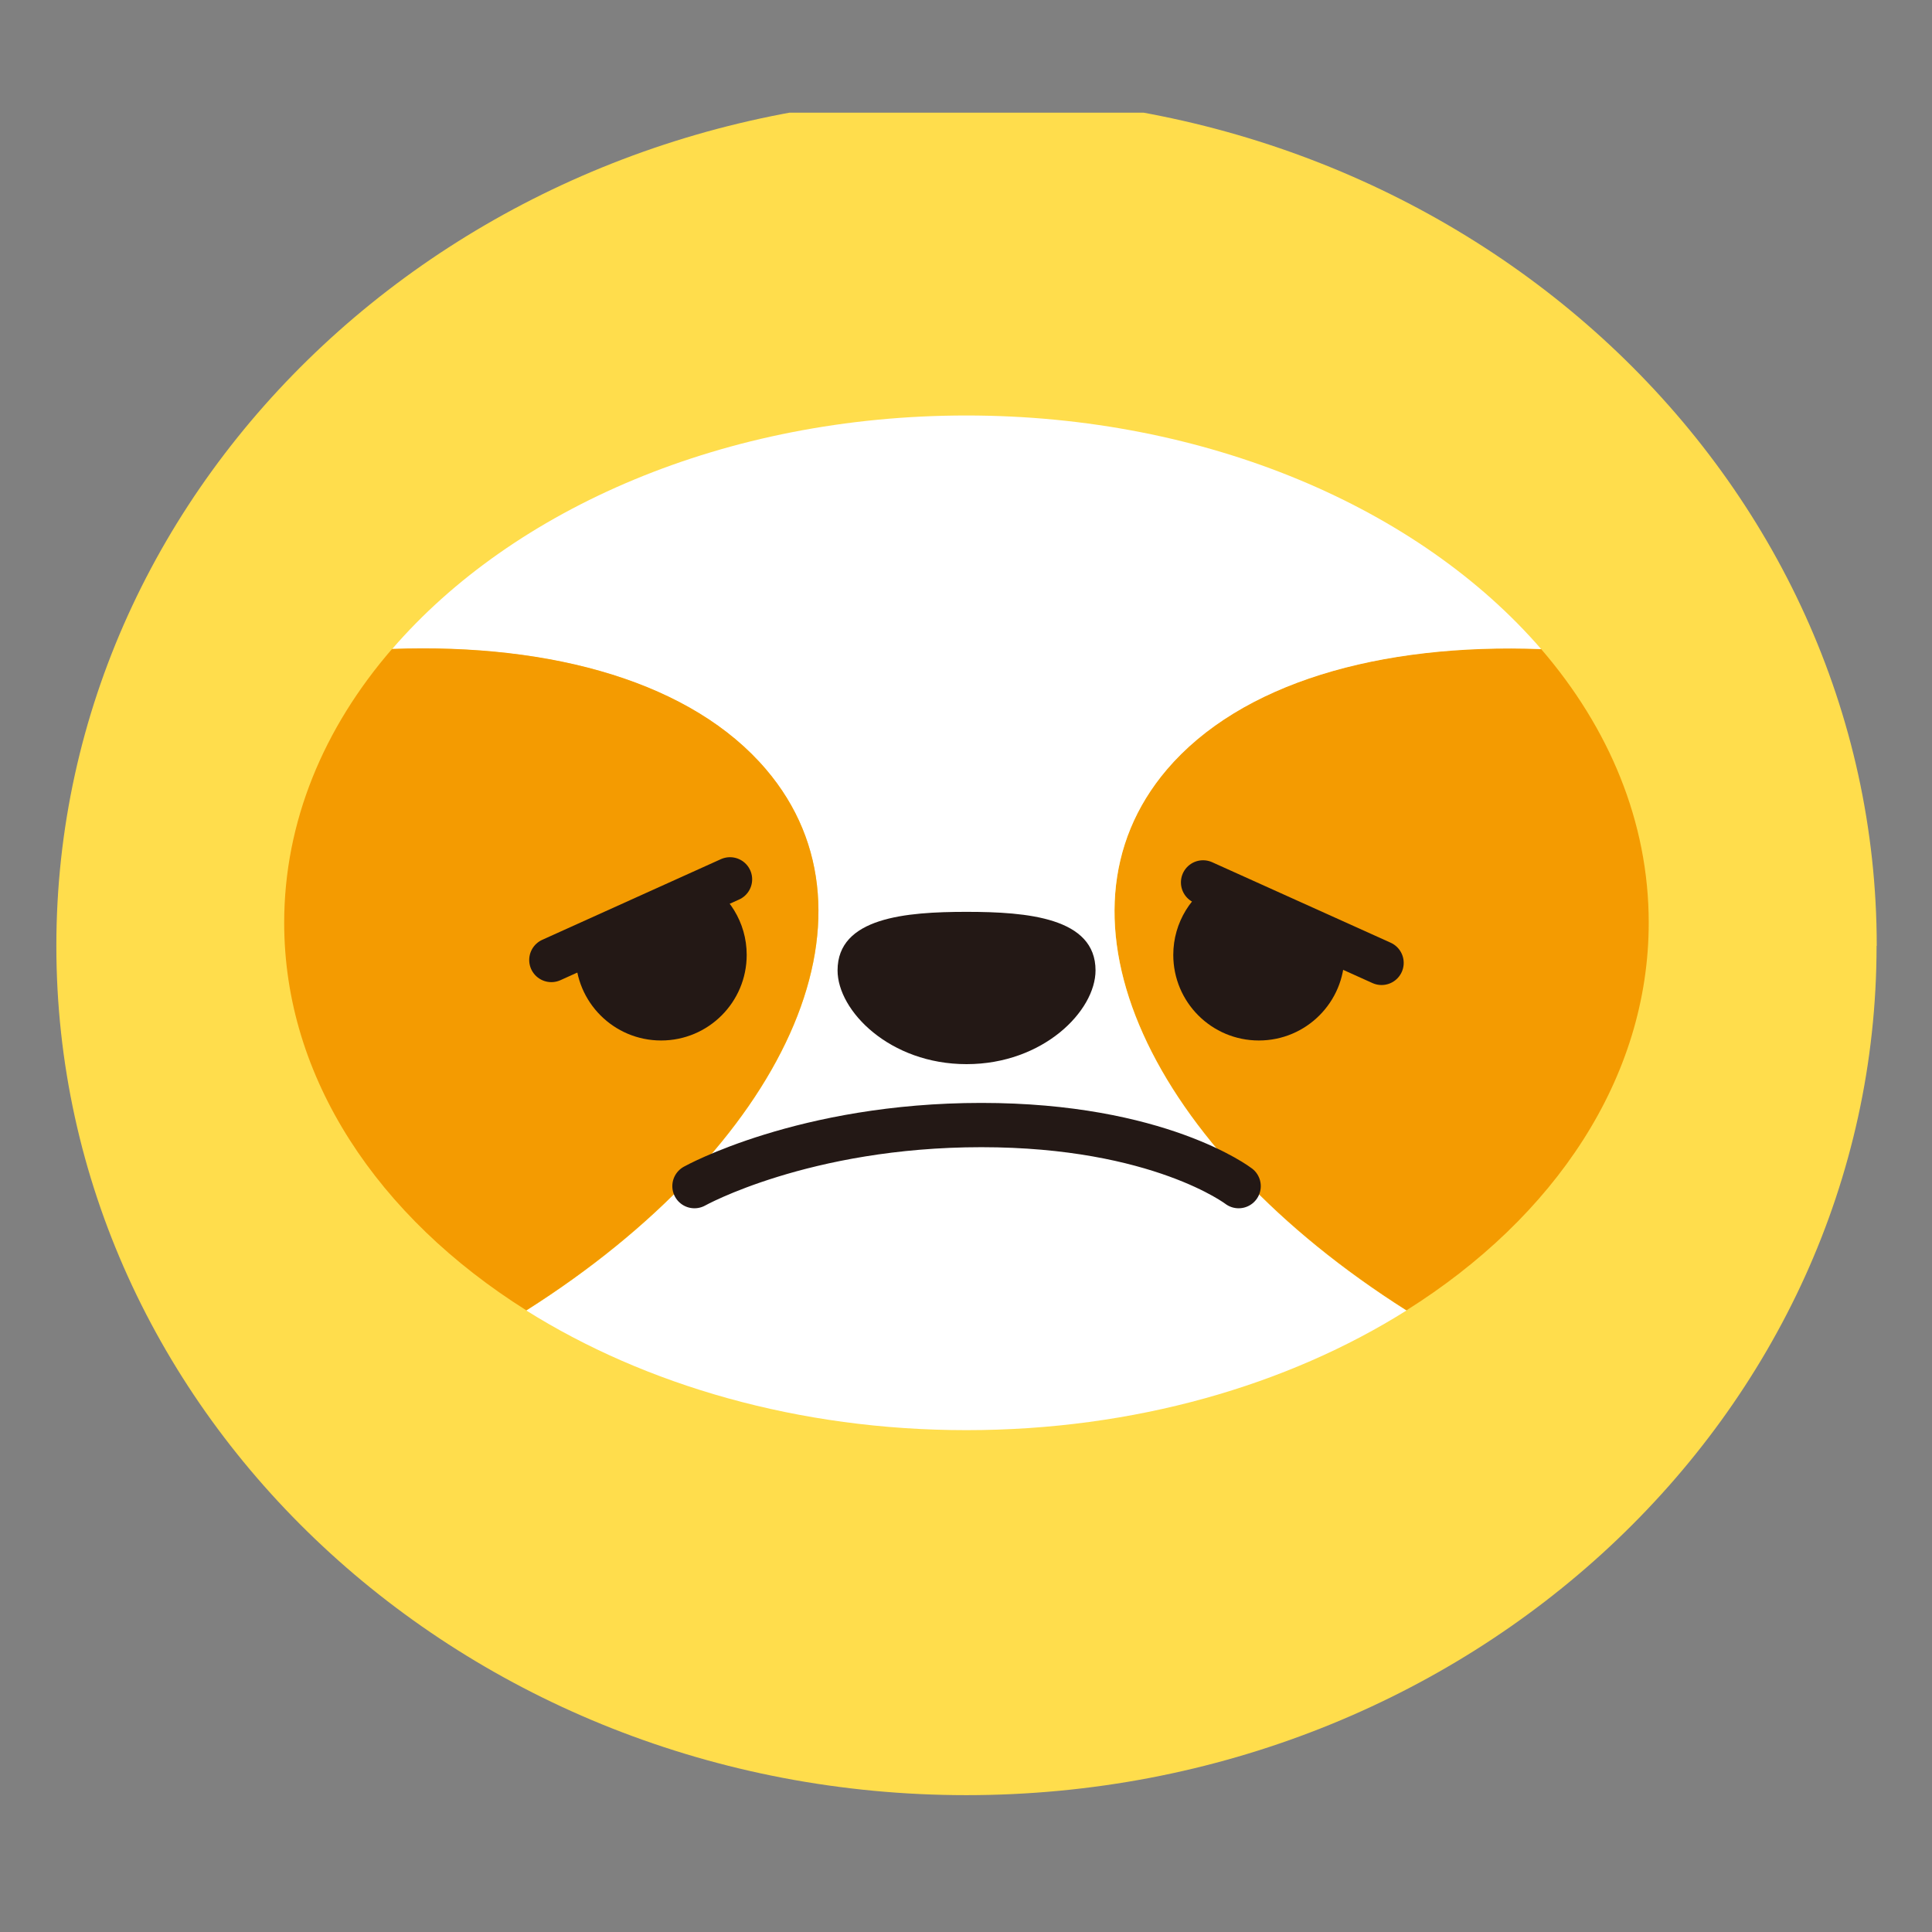 <?xml version="1.0" encoding="utf-8"?>
<svg xmlns="http://www.w3.org/2000/svg" width="240" height="240" viewBox="0 0 240 240" fill="none">
<rect x="0" y="0" width="240" height="240" fill="#808080" stroke="none"/>
<g clip-path="url(#clip0_2724_298)">
<path d="M233.114 117.5C233.114 175.756 182.488 223 120.046 223C57.605 223 7 175.756 7 117.5C7 59.243 57.626 12 120.067 12C182.509 12 233.135 59.243 233.135 117.5" fill="#FFDD4C"/>
<path d="M191.451 80.635C199.885 90.422 204.81 102.09 204.81 114.625C204.81 133.924 193.12 151.215 174.709 162.778C142.727 142.506 129.389 113.864 144.947 95.58C154.078 84.842 171.348 79.853 191.451 80.614" fill="#F49B01"/>
<path d="M191.452 80.636C171.349 79.875 154.101 84.863 144.948 95.602C129.39 113.886 142.729 142.528 174.71 162.799C159.956 172.079 140.89 177.659 120.047 177.659C99.205 177.659 80.139 172.058 65.385 162.799C97.366 142.528 110.747 113.886 95.168 95.602C86.036 84.863 68.788 79.896 48.706 80.636C63.757 63.176 90.074 51.613 120.047 51.613C150.021 51.613 176.359 63.176 191.452 80.636Z" fill="white"/>
<path d="M95.166 95.579C110.745 113.864 97.365 142.506 65.383 162.777C46.971 151.193 35.303 133.945 35.303 114.625C35.303 102.09 40.207 90.421 48.705 80.613C68.786 79.874 86.034 84.841 95.166 95.579Z" fill="#F49B01"/>
<path d="M120.068 113.273C112.522 113.273 104.045 113.971 104.045 120.544C104.045 125.575 110.535 132.192 120.068 132.192C129.601 132.192 136.091 125.575 136.091 120.544C136.091 113.992 127.614 113.273 120.068 113.273Z" fill="#231815"/>
<path d="M86.268 147.347C86.268 147.347 99.839 139.758 121.907 139.758C143.975 139.758 153.868 147.347 153.868 147.347" stroke="#231815" stroke-width="5.5" stroke-linecap="round" stroke-linejoin="round"/>
<path d="M87.155 109.235L71.766 116.274C71.597 117.035 71.492 117.817 71.492 118.62C71.492 124.497 76.248 129.253 82.124 129.253C88.001 129.253 92.757 124.497 92.757 118.62C92.757 114.562 90.474 111.032 87.134 109.235" fill="#231815"/>
<path d="M151.351 109.235L166.739 116.274C166.908 117.035 167.014 117.817 167.014 118.62C167.014 124.497 162.258 129.253 156.381 129.253C150.505 129.253 145.749 124.497 145.749 118.62C145.749 114.562 148.032 111.032 151.372 109.235" fill="#231815"/>
<path d="M68.49 119.254L90.685 109.235" stroke="#231815" stroke-width="5.5" stroke-linecap="round" stroke-linejoin="round"/>
<path d="M171.623 119.613L149.449 109.615" stroke="#231815" stroke-width="5.5" stroke-linecap="round" stroke-linejoin="round"/>
</g>
<defs>
<clipPath id="clip0_2724_298">
<rect width="227" height="211.827" fill="white" transform="translate(7 14)"/>
</clipPath>
</defs>
</svg>
